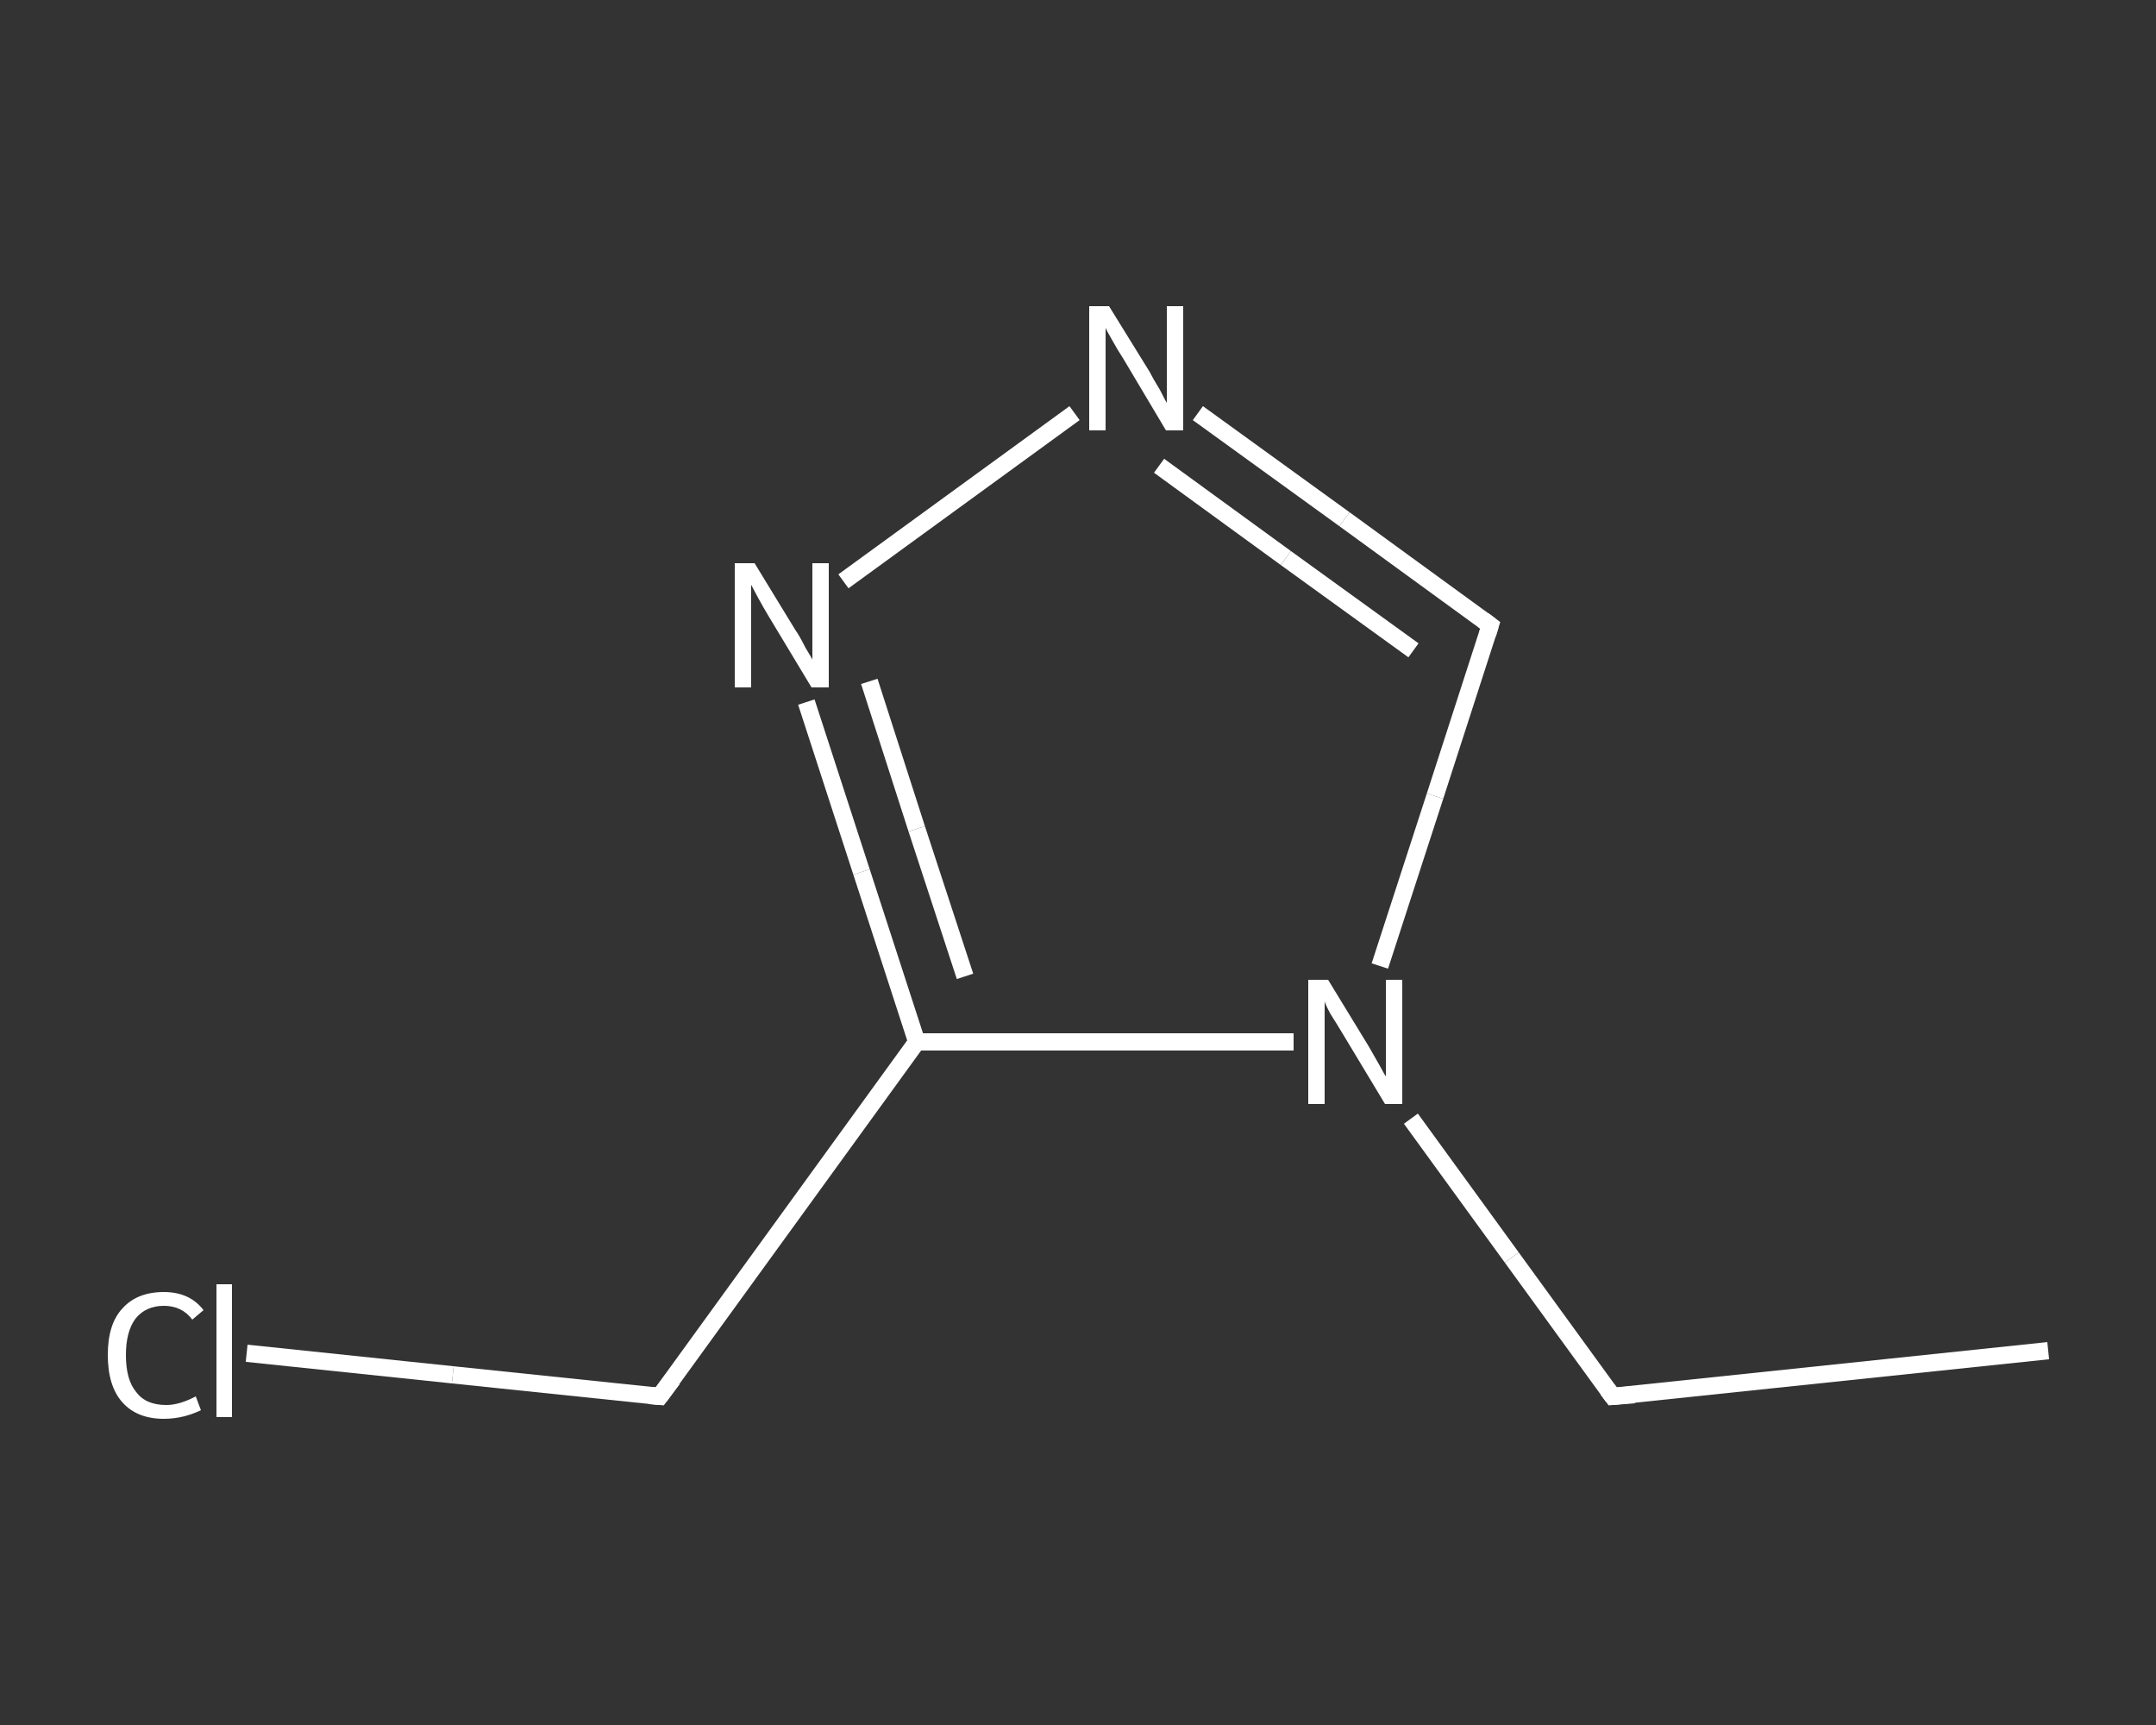 <?xml version='1.0' encoding='iso-8859-1'?>
<svg version='1.1' baseProfile='full'
              xmlns='http://www.w3.org/2000/svg'
                      xmlns:rdkit='http://www.rdkit.org/xml'
                      xmlns:xlink='http://www.w3.org/1999/xlink'
                  xml:space='preserve'
width='250px' height='200px' viewBox='0 0 250 200'>
<rect x="0" y="0" width="250" height="200" fill="#333333" stroke="none"/>
<!-- END OF HEADER -->
<rect style='opacity:1.0;fill:transparent;stroke:none' width='250.0' height='200.0' x='0.0' y='0.0'> </rect>
<path class='bond-0 atom-0 atom-1' d='M 237.5,156.6 L 187.0,161.9' style='fill:none;fill-rule:evenodd;stroke:#FFFFFF;stroke-width:2.0px;stroke-linecap:butt;stroke-linejoin:miter;stroke-opacity:1' />
<path class='bond-1 atom-1 atom-2' d='M 187.0,161.9 L 175.3,145.8' style='fill:none;fill-rule:evenodd;stroke:#FFFFFF;stroke-width:2.0px;stroke-linecap:butt;stroke-linejoin:miter;stroke-opacity:1' />
<path class='bond-1 atom-1 atom-2' d='M 175.3,145.8 L 163.6,129.7' style='fill:none;fill-rule:evenodd;stroke:#FFFFFF;stroke-width:2.0px;stroke-linecap:butt;stroke-linejoin:miter;stroke-opacity:1' />
<path class='bond-2 atom-2 atom-3' d='M 160.0,112.0 L 166.4,92.3' style='fill:none;fill-rule:evenodd;stroke:#FFFFFF;stroke-width:2.0px;stroke-linecap:butt;stroke-linejoin:miter;stroke-opacity:1' />
<path class='bond-2 atom-2 atom-3' d='M 166.4,92.3 L 172.8,72.5' style='fill:none;fill-rule:evenodd;stroke:#FFFFFF;stroke-width:2.0px;stroke-linecap:butt;stroke-linejoin:miter;stroke-opacity:1' />
<path class='bond-3 atom-3 atom-4' d='M 172.8,72.5 L 155.9,60.2' style='fill:none;fill-rule:evenodd;stroke:#FFFFFF;stroke-width:2.0px;stroke-linecap:butt;stroke-linejoin:miter;stroke-opacity:1' />
<path class='bond-3 atom-3 atom-4' d='M 155.9,60.2 L 138.9,47.9' style='fill:none;fill-rule:evenodd;stroke:#FFFFFF;stroke-width:2.0px;stroke-linecap:butt;stroke-linejoin:miter;stroke-opacity:1' />
<path class='bond-3 atom-3 atom-4' d='M 163.9,75.4 L 149.1,64.7' style='fill:none;fill-rule:evenodd;stroke:#FFFFFF;stroke-width:2.0px;stroke-linecap:butt;stroke-linejoin:miter;stroke-opacity:1' />
<path class='bond-3 atom-3 atom-4' d='M 149.1,64.7 L 134.4,54.0' style='fill:none;fill-rule:evenodd;stroke:#FFFFFF;stroke-width:2.0px;stroke-linecap:butt;stroke-linejoin:miter;stroke-opacity:1' />
<path class='bond-4 atom-4 atom-5' d='M 124.6,47.9 L 97.8,67.4' style='fill:none;fill-rule:evenodd;stroke:#FFFFFF;stroke-width:2.0px;stroke-linecap:butt;stroke-linejoin:miter;stroke-opacity:1' />
<path class='bond-5 atom-5 atom-6' d='M 93.5,81.4 L 99.9,101.1' style='fill:none;fill-rule:evenodd;stroke:#FFFFFF;stroke-width:2.0px;stroke-linecap:butt;stroke-linejoin:miter;stroke-opacity:1' />
<path class='bond-5 atom-5 atom-6' d='M 99.9,101.1 L 106.3,120.8' style='fill:none;fill-rule:evenodd;stroke:#FFFFFF;stroke-width:2.0px;stroke-linecap:butt;stroke-linejoin:miter;stroke-opacity:1' />
<path class='bond-5 atom-5 atom-6' d='M 100.8,79.0 L 106.3,96.1' style='fill:none;fill-rule:evenodd;stroke:#FFFFFF;stroke-width:2.0px;stroke-linecap:butt;stroke-linejoin:miter;stroke-opacity:1' />
<path class='bond-5 atom-5 atom-6' d='M 106.3,96.1 L 111.9,113.2' style='fill:none;fill-rule:evenodd;stroke:#FFFFFF;stroke-width:2.0px;stroke-linecap:butt;stroke-linejoin:miter;stroke-opacity:1' />
<path class='bond-6 atom-6 atom-7' d='M 106.3,120.8 L 76.5,161.9' style='fill:none;fill-rule:evenodd;stroke:#FFFFFF;stroke-width:2.0px;stroke-linecap:butt;stroke-linejoin:miter;stroke-opacity:1' />
<path class='bond-7 atom-7 atom-8' d='M 76.5,161.9 L 52.5,159.4' style='fill:none;fill-rule:evenodd;stroke:#FFFFFF;stroke-width:2.0px;stroke-linecap:butt;stroke-linejoin:miter;stroke-opacity:1' />
<path class='bond-7 atom-7 atom-8' d='M 52.5,159.4 L 28.6,156.9' style='fill:none;fill-rule:evenodd;stroke:#FFFFFF;stroke-width:2.0px;stroke-linecap:butt;stroke-linejoin:miter;stroke-opacity:1' />
<path class='bond-8 atom-6 atom-2' d='M 106.3,120.8 L 128.2,120.8' style='fill:none;fill-rule:evenodd;stroke:#FFFFFF;stroke-width:2.0px;stroke-linecap:butt;stroke-linejoin:miter;stroke-opacity:1' />
<path class='bond-8 atom-6 atom-2' d='M 128.2,120.8 L 150.0,120.8' style='fill:none;fill-rule:evenodd;stroke:#FFFFFF;stroke-width:2.0px;stroke-linecap:butt;stroke-linejoin:miter;stroke-opacity:1' />
<path d='M 189.5,161.7 L 187.0,161.9 L 186.4,161.1' style='fill:none;stroke:#FFFFFF;stroke-width:2.0px;stroke-linecap:butt;stroke-linejoin:miter;stroke-opacity:1;' />
<path d='M 172.5,73.5 L 172.8,72.5 L 172.0,71.9' style='fill:none;stroke:#FFFFFF;stroke-width:2.0px;stroke-linecap:butt;stroke-linejoin:miter;stroke-opacity:1;' />
<path d='M 78.0,159.9 L 76.5,161.9 L 75.3,161.8' style='fill:none;stroke:#FFFFFF;stroke-width:2.0px;stroke-linecap:butt;stroke-linejoin:miter;stroke-opacity:1;' />
<path class='atom-2' d='M 154.0 113.6
L 158.7 121.3
Q 159.1 122.0, 159.9 123.4
Q 160.6 124.7, 160.7 124.8
L 160.7 113.6
L 162.6 113.6
L 162.6 128.0
L 160.6 128.0
L 155.6 119.7
Q 155.0 118.7, 154.3 117.6
Q 153.7 116.5, 153.6 116.1
L 153.6 128.0
L 151.7 128.0
L 151.7 113.6
L 154.0 113.6
' fill='#FFFFFF'/>
<path class='atom-4' d='M 128.6 35.5
L 133.3 43.1
Q 133.7 43.9, 134.5 45.2
Q 135.2 46.6, 135.3 46.7
L 135.3 35.5
L 137.2 35.5
L 137.2 49.9
L 135.2 49.9
L 130.2 41.5
Q 129.6 40.6, 129.0 39.5
Q 128.3 38.3, 128.2 38.0
L 128.2 49.9
L 126.3 49.9
L 126.3 35.5
L 128.6 35.5
' fill='#FFFFFF'/>
<path class='atom-5' d='M 87.5 65.3
L 92.2 73.0
Q 92.7 73.7, 93.4 75.1
Q 94.2 76.4, 94.2 76.5
L 94.2 65.3
L 96.1 65.3
L 96.1 79.7
L 94.1 79.7
L 89.1 71.4
Q 88.5 70.4, 87.9 69.3
Q 87.3 68.2, 87.1 67.8
L 87.1 79.7
L 85.2 79.7
L 85.2 65.3
L 87.5 65.3
' fill='#FFFFFF'/>
<path class='atom-8' d='M 12.5 157.1
Q 12.5 153.5, 14.2 151.7
Q 15.9 149.8, 19.0 149.8
Q 22.0 149.8, 23.6 151.9
L 22.3 153.0
Q 21.1 151.4, 19.0 151.4
Q 16.9 151.4, 15.7 152.9
Q 14.6 154.4, 14.6 157.1
Q 14.6 160.0, 15.8 161.4
Q 16.9 162.9, 19.3 162.9
Q 20.8 162.9, 22.7 161.9
L 23.3 163.5
Q 22.5 163.9, 21.4 164.2
Q 20.2 164.5, 19.0 164.5
Q 15.9 164.5, 14.2 162.6
Q 12.5 160.7, 12.5 157.1
' fill='#FFFFFF'/>
<path class='atom-8' d='M 25.1 148.9
L 26.9 148.9
L 26.9 164.3
L 25.1 164.3
L 25.1 148.9
' fill='#FFFFFF'/>
</svg>

